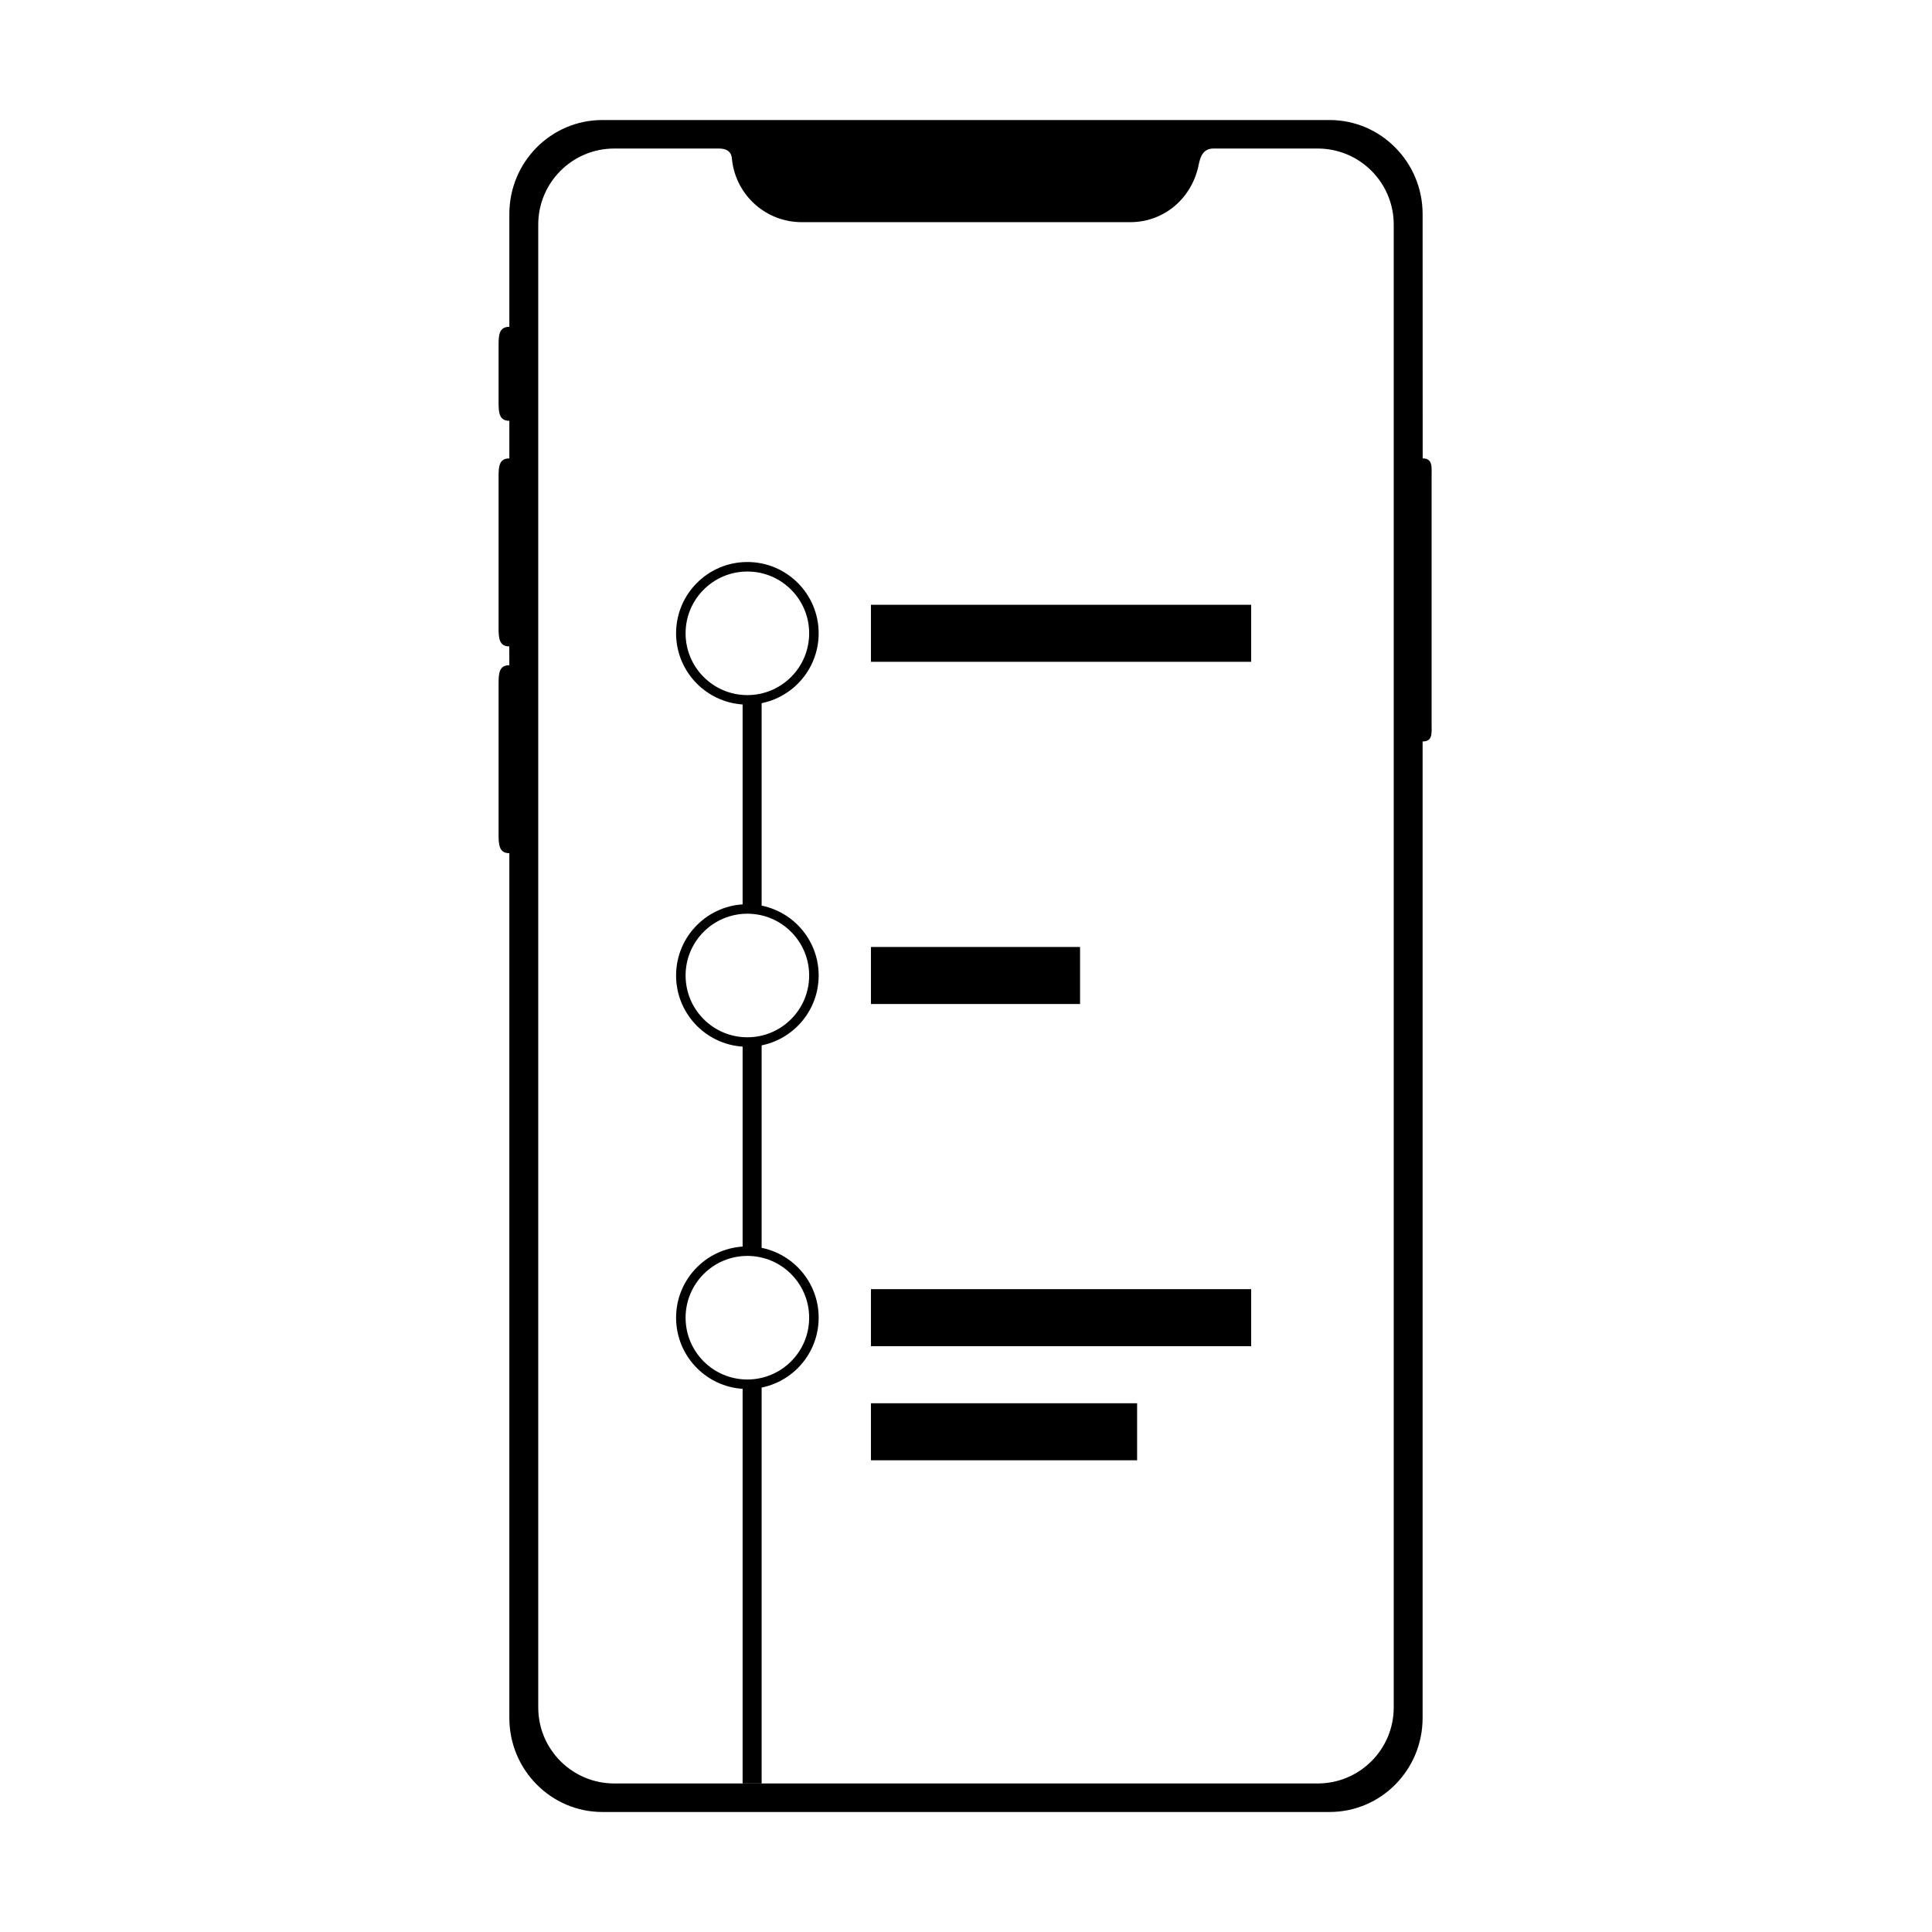 <?xml version="1.0" encoding="UTF-8"?>
<!-- Uploaded to: SVG Repo, www.svgrepo.com, Generator: SVG Repo Mixer Tools -->
<svg fill="#000000" width="800px" height="800px" version="1.1" viewBox="144 144 512 512" xmlns="http://www.w3.org/2000/svg">
 <g>
  <path d="m276.13 235.59c0-2.75 0.105-4.981 2.852-4.981v-29.895c0-13.758 11.031-24.906 24.652-24.906h192.72c13.617 0 24.652 11.195 24.652 24.906l0.02 64.77c2.719 0 2.363 2.269 2.363 4.961v65.094c0 2.738 0.379 4.957-2.383 4.957v258.79c0 13.758-11.027 24.91-24.652 24.91h-192.72c-13.613 0-24.652-11.199-24.652-24.91v-229.18c-2.727 0-2.852-2.269-2.852-4.957v-39.906c0-2.738 0.105-4.957 2.852-4.957l-0.02-4.984c-2.715 0-2.832-2.269-2.832-4.957v-39.902c0-2.738 0.09-4.961 2.852-4.961v-9.965c-2.727 0-2.852-2.211-2.852-4.981zm58.398-52.227h-27.738c-11.129 0-20.152 9.023-20.152 20.152v392.97c0 11.129 9.023 20.152 20.152 20.152h186.41c11.129 0 20.152-9.023 20.152-20.152v-392.97c0-11.129-9.023-20.152-20.152-20.152h-27.676c-3.348 0-3.644 3.473-4.031 5.078-2.066 8.543-9.324 14.434-17.961 14.434h-87.074c-9.484 0-17.309-7.109-18.434-16.289-0.094-0.746 0.074-3.223-3.496-3.223z" fill-rule="evenodd"/>
  <path d="m342.06 330.73c-10.434 0-18.891-8.461-18.891-18.895 0-10.434 8.457-18.895 18.891-18.895 10.438 0 18.895 8.461 18.895 18.895 0 10.434-8.457 18.895-18.895 18.895zm0-2.519c9.043 0 16.375-7.332 16.375-16.375s-7.332-16.375-16.375-16.375c-9.043 0-16.371 7.332-16.371 16.375s7.328 16.375 16.371 16.375z"/>
  <path d="m342.06 421.41c-10.434 0-18.891-8.457-18.891-18.895 0-10.434 8.457-18.891 18.891-18.891 10.438 0 18.895 8.457 18.895 18.891 0 10.438-8.457 18.895-18.895 18.895zm0-2.519c9.043 0 16.375-7.328 16.375-16.375 0-9.043-7.332-16.371-16.375-16.371-9.043 0-16.371 7.328-16.371 16.371 0 9.047 7.328 16.375 16.371 16.375z"/>
  <path d="m342.06 512.1c-10.434 0-18.891-8.461-18.891-18.895s8.457-18.895 18.891-18.895c10.438 0 18.895 8.461 18.895 18.895s-8.457 18.895-18.895 18.895zm0-2.519c9.043 0 16.375-7.332 16.375-16.375s-7.332-16.375-16.375-16.375c-9.043 0-16.371 7.332-16.371 16.375s7.328 16.375 16.371 16.375z"/>
  <path d="m374.81 304.27h100.76v15.113h-100.76z" fill-rule="evenodd"/>
  <path d="m374.81 394.96h55.418v15.113h-55.418z" fill-rule="evenodd"/>
  <path d="m374.81 485.64h100.76v15.113h-100.76z" fill-rule="evenodd"/>
  <path d="m374.81 515.88h70.535v15.113h-70.535z" fill-rule="evenodd"/>
  <path d="m340.8 329.46h5.039v55.418h-5.039z" fill-rule="evenodd"/>
  <path d="m340.8 420.15h5.039v55.418h-5.039z" fill-rule="evenodd"/>
  <path d="m340.8 510.84h5.039v105.8h-5.039z" fill-rule="evenodd"/>
 </g>
</svg>